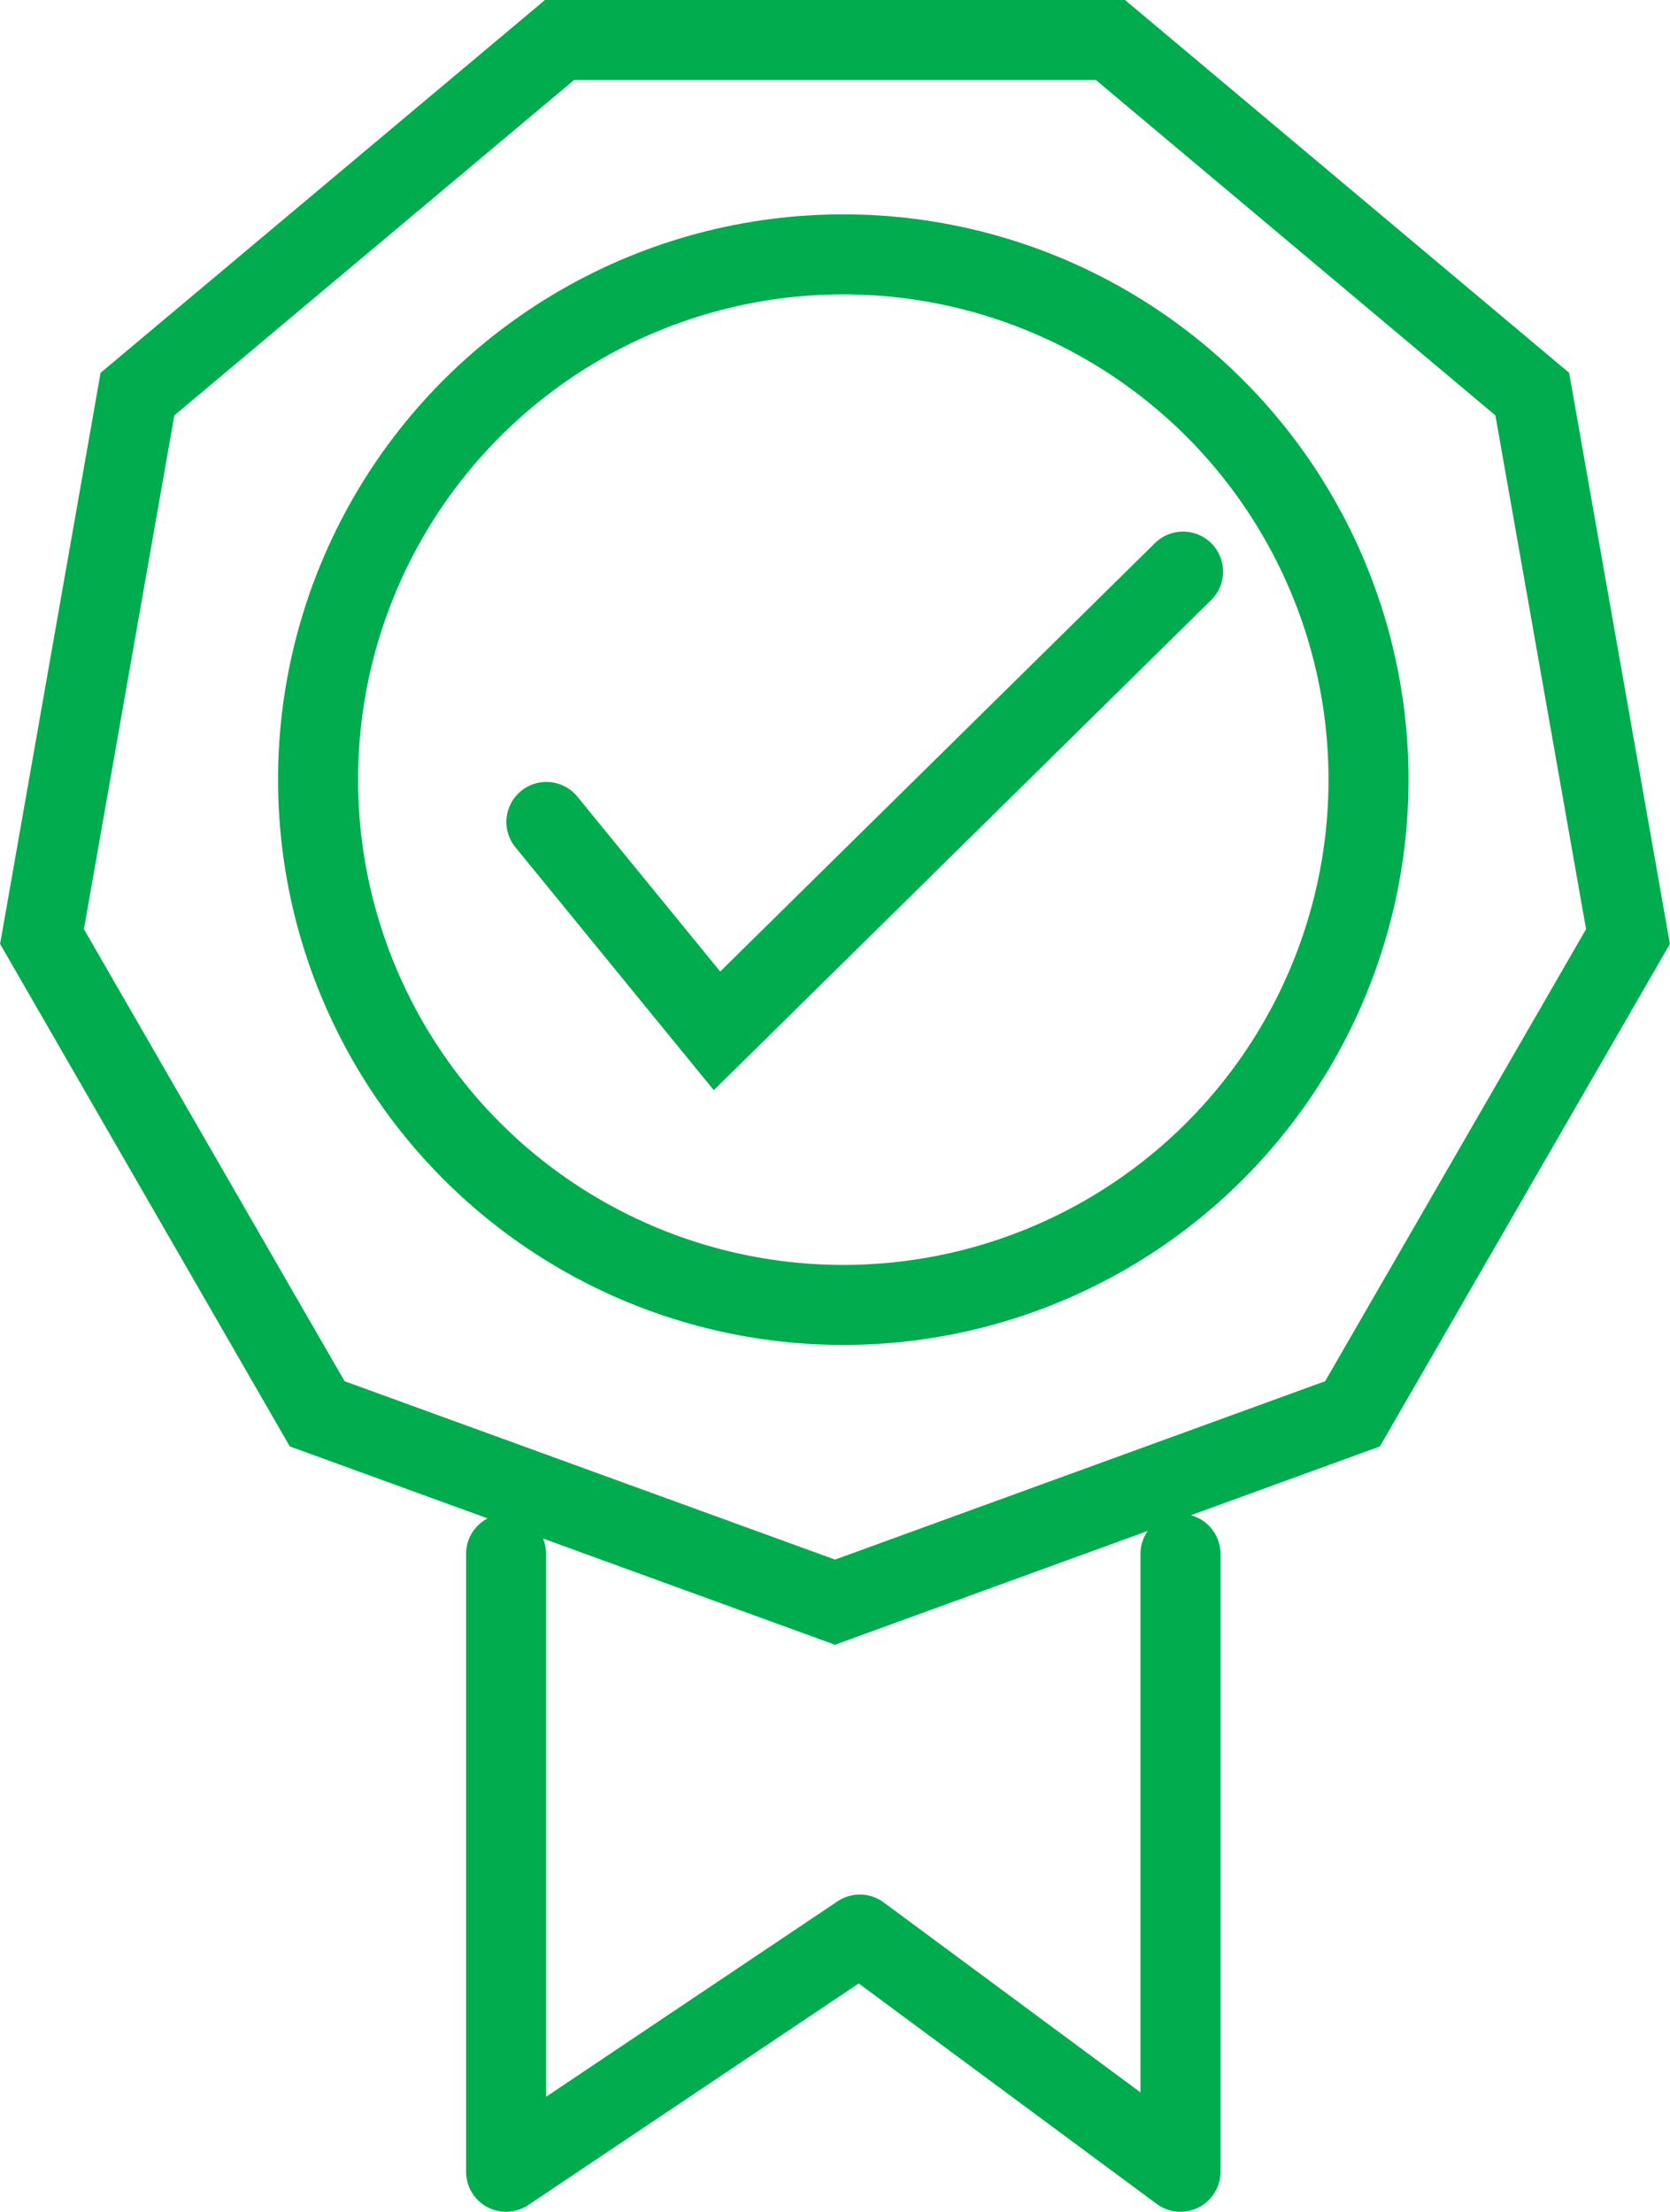 <svg xmlns="http://www.w3.org/2000/svg" viewBox="0 0 58.44 77.39"><defs><style>.cls-1,.cls-2{fill:none;stroke:#00ac4e;stroke-linecap:round;stroke-width:2.8px;}.cls-1{stroke-miterlimit:10;}.cls-2{stroke-linejoin:round;}</style></defs><g id="Layer_2" data-name="Layer 2"><g id="Vector"><circle class="cls-1" cx="29.51" cy="27.28" r="18.38"/><polyline class="cls-1" points="41.4 20 25.09 36.07 19.12 28.76"/><polyline class="cls-2" points="41.31 54.37 41.31 75.99 30.09 67.69 17.71 75.99 17.71 54.37"/><polygon class="cls-1" points="38.86 1.4 19.58 1.4 4.81 13.79 1.47 32.77 11.1 49.47 29.22 56.06 47.33 49.47 56.97 32.77 53.62 13.79 38.86 1.4"/></g></g></svg>